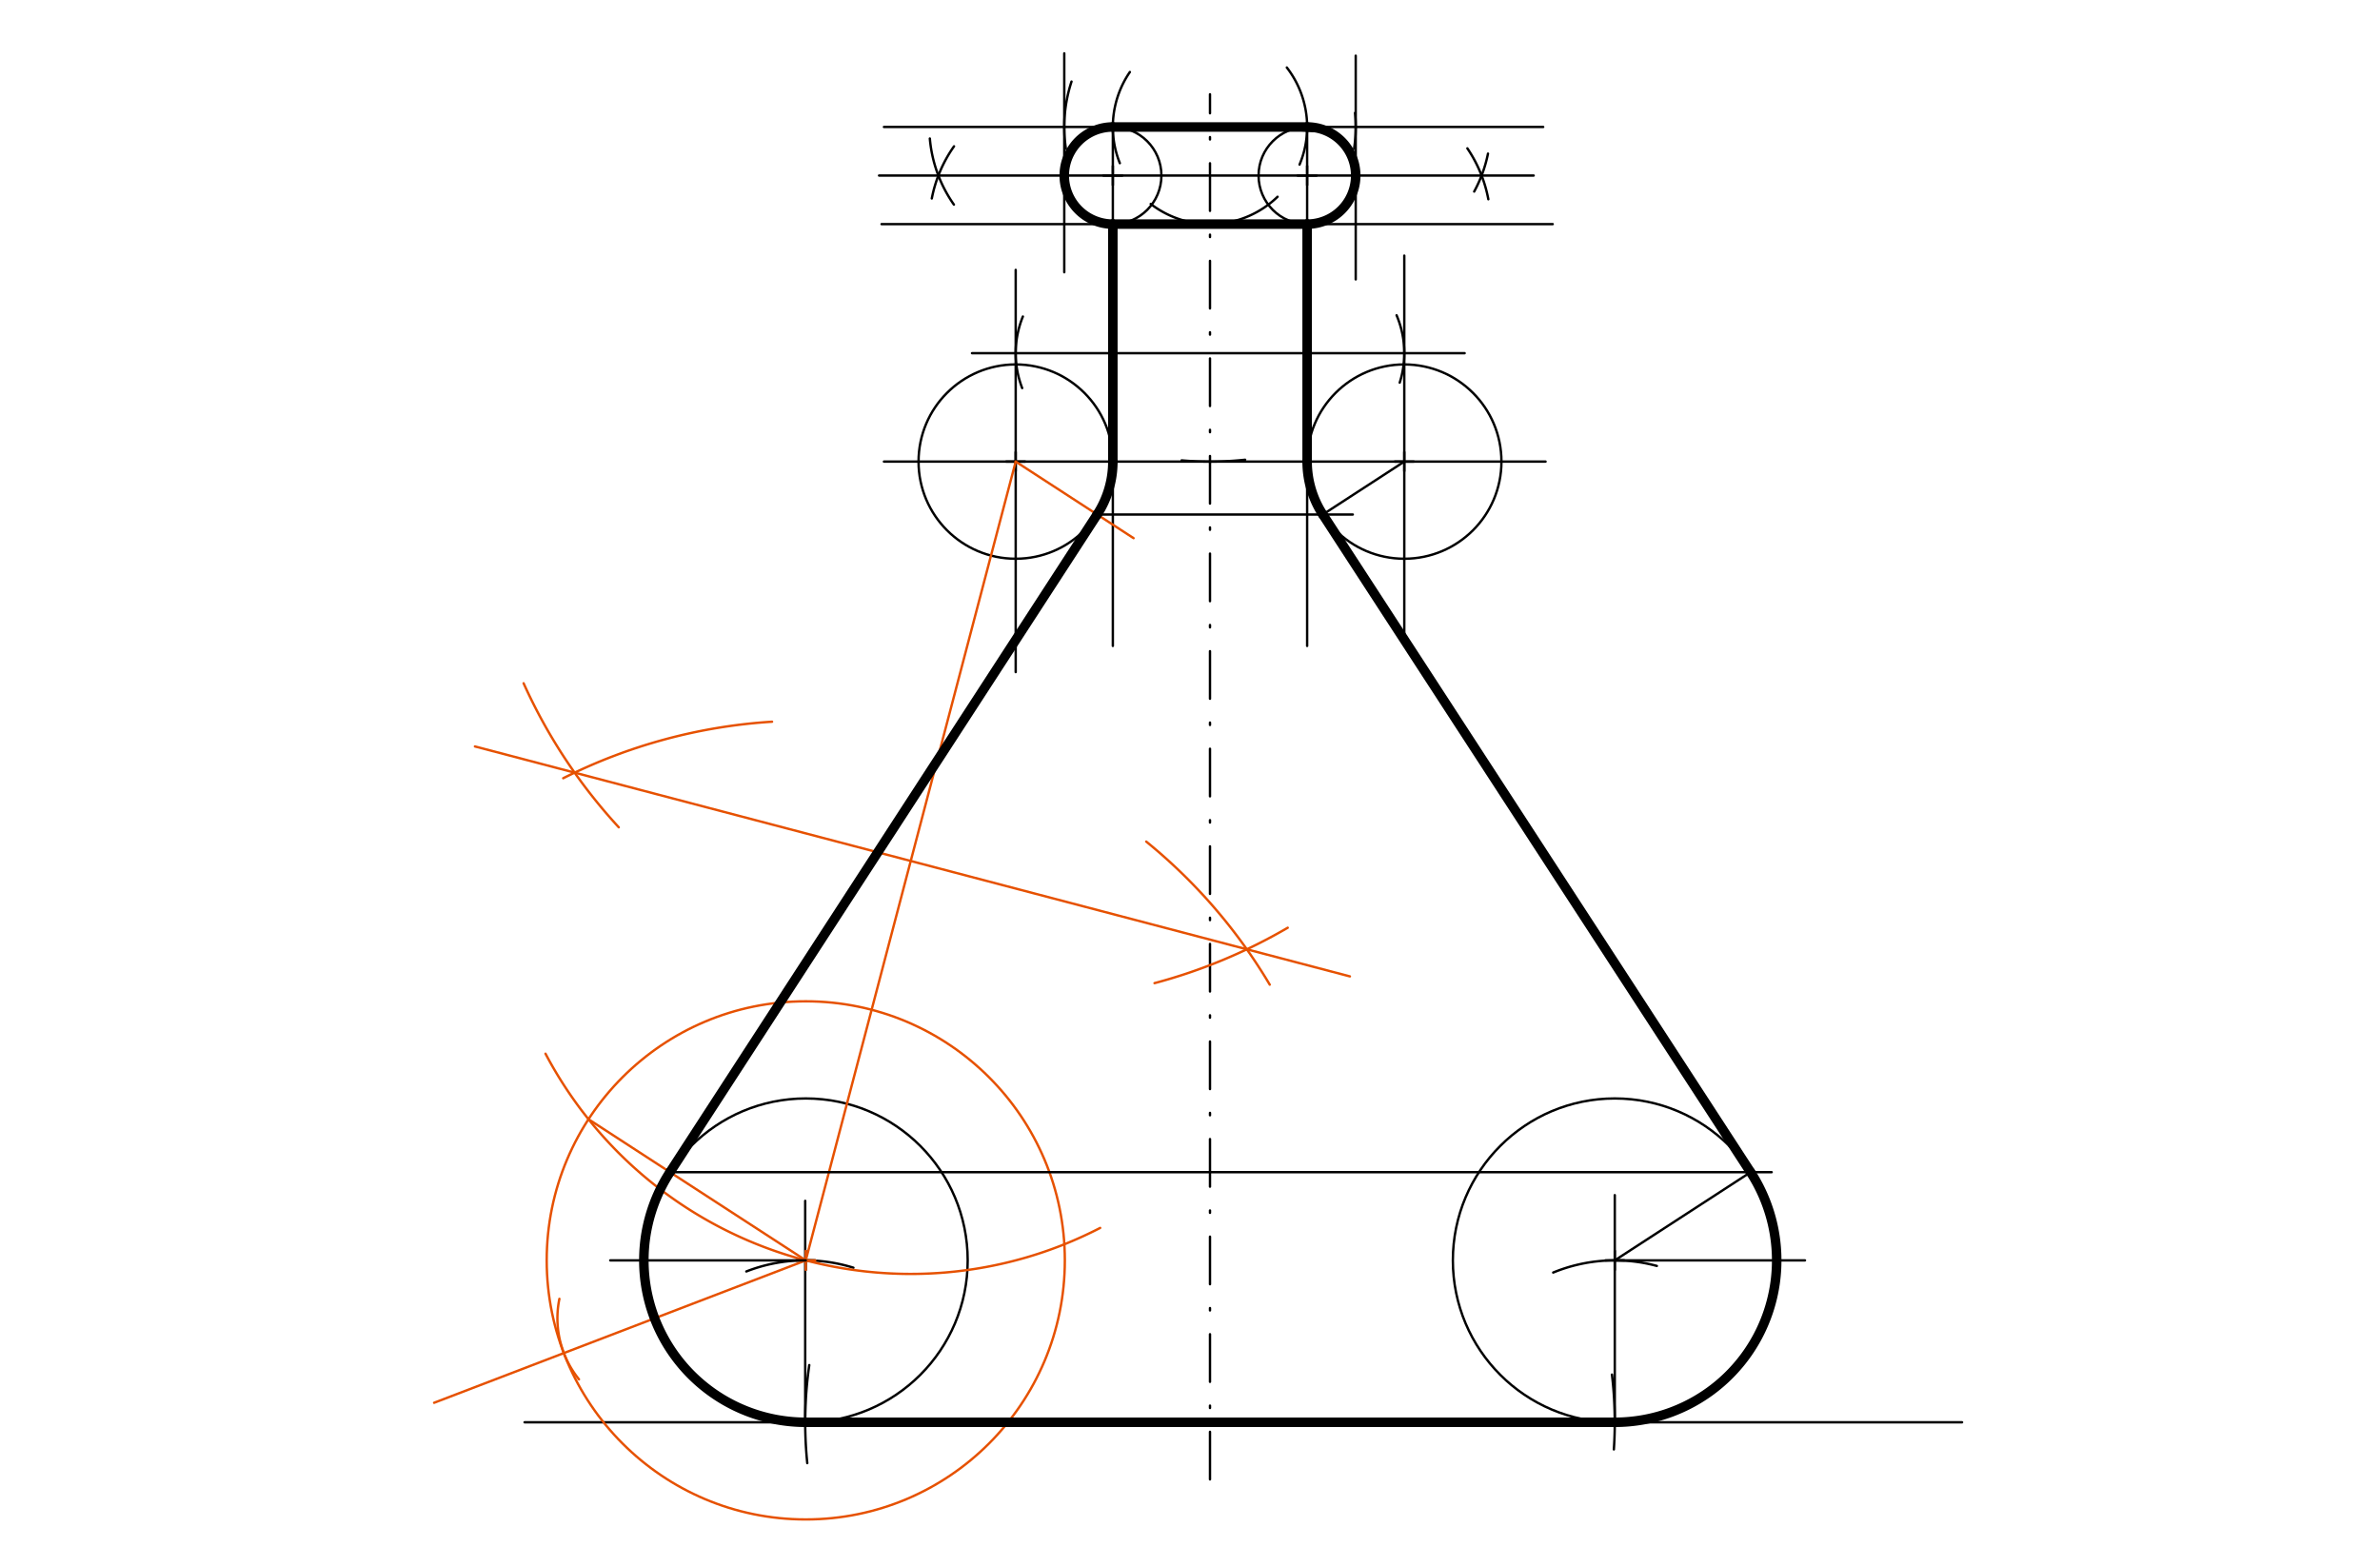 <svg xmlns="http://www.w3.org/2000/svg" class="svg--816" height="100%" preserveAspectRatio="xMidYMid meet" viewBox="0 0 1000 650" width="100%"><defs><marker id="marker-arrow" markerHeight="16" markerUnits="userSpaceOnUse" markerWidth="24" orient="auto-start-reverse" refX="24" refY="4" viewBox="0 0 24 8"><path d="M 0 0 L 24 4 L 0 8 z" stroke="inherit"></path></marker></defs><g class="aux-layer--949"><g class="element--733"><line stroke="#000000" stroke-dasharray="20, 10, 1, 10" stroke-linecap="round" stroke-width="1" x1="508.4" x2="508.4" y1="621.6" y2="39.6"></line></g><g class="element--733"><line stroke="#000000" stroke-dasharray="none" stroke-linecap="round" stroke-width="1" x1="220.4" x2="824.4" y1="597.6" y2="597.6"></line></g><g class="element--733"><path d="M 552.181 55.112 A 544.252 544.252 0 0 0 476.742 54.27" fill="none" stroke="#000000" stroke-dasharray="none" stroke-linecap="round" stroke-width="1"></path></g><g class="element--733"><line stroke="#000000" stroke-dasharray="none" stroke-linecap="round" stroke-width="1" x1="648.4" x2="371.4" y1="53.348" y2="53.348"></line></g><g class="element--733"><path d="M 536.793 82.674 A 40.819 40.819 0 0 1 483.491 85.686" fill="none" stroke="#000000" stroke-dasharray="none" stroke-linecap="round" stroke-width="1"></path></g><g class="element--733"><line stroke="#000000" stroke-dasharray="none" stroke-linecap="round" stroke-width="1" x1="370.4" x2="652.4" y1="94.167" y2="94.167"></line></g><g class="element--733"><path d="M 474.738 30.26 A 40.819 40.819 0 0 0 470.52 68.556" fill="none" stroke="#000000" stroke-dasharray="none" stroke-linecap="round" stroke-width="1"></path></g><g class="element--733"><path d="M 540.684 28.37 A 40.819 40.819 0 0 1 546.037 69.148" fill="none" stroke="#000000" stroke-dasharray="none" stroke-linecap="round" stroke-width="1"></path></g><g class="element--733"><line stroke="#000000" stroke-dasharray="none" stroke-linecap="round" stroke-width="1" x1="467.581" x2="467.581" y1="53.348" y2="271.4"></line></g><g class="element--733"><line stroke="#000000" stroke-dasharray="none" stroke-linecap="round" stroke-width="1" x1="549.219" x2="549.219" y1="53.348" y2="271.4"></line></g><g class="element--733"><path d="M 450.218 34.274 A 61.228 61.228 0 0 0 447.857 62.482" fill="none" stroke="#000000" stroke-dasharray="none" stroke-linecap="round" stroke-width="1"></path></g><g class="element--733"><path d="M 569.343 47.441 A 61.228 61.228 0 0 1 568.938 62.513" fill="none" stroke="#000000" stroke-dasharray="none" stroke-linecap="round" stroke-width="1"></path></g><g class="element--733"><line stroke="#000000" stroke-dasharray="none" stroke-linecap="round" stroke-width="1" x1="447.172" x2="447.172" y1="22.4" y2="114.4"></line></g><g class="element--733"><line stroke="#000000" stroke-dasharray="none" stroke-linecap="round" stroke-width="1" x1="569.628" x2="569.628" y1="23.4" y2="117.4"></line></g><g class="element--733"><path d="M 400.848 61.483 A 56.693 56.693 0 0 0 391.512 83.39" fill="none" stroke="#000000" stroke-dasharray="none" stroke-linecap="round" stroke-width="1"></path></g><g class="element--733"><path d="M 390.687 58.203 A 56.693 56.693 0 0 0 400.801 85.965" fill="none" stroke="#000000" stroke-dasharray="none" stroke-linecap="round" stroke-width="1"></path></g><g class="element--733"><path d="M 616.543 62.338 A 56.693 56.693 0 0 1 625.351 83.721" fill="none" stroke="#000000" stroke-dasharray="none" stroke-linecap="round" stroke-width="1"></path></g><g class="element--733"><path d="M 625.204 64.547 A 56.693 56.693 0 0 1 619.407 80.481" fill="none" stroke="#000000" stroke-dasharray="none" stroke-linecap="round" stroke-width="1"></path></g><g class="element--733"><line stroke="#000000" stroke-dasharray="none" stroke-linecap="round" stroke-width="1" x1="369.346" x2="644.4" y1="73.757" y2="73.757"></line></g><g class="element--733"><g class="center--a87"><line x1="463.581" y1="73.757" x2="471.581" y2="73.757" stroke="#000000" stroke-width="1" stroke-linecap="round"></line><line x1="467.581" y1="69.757" x2="467.581" y2="77.757" stroke="#000000" stroke-width="1" stroke-linecap="round"></line><circle class="hit--87b" cx="467.581" cy="73.757" r="4" stroke="none" fill="transparent"></circle></g><circle cx="467.581" cy="73.757" fill="none" r="20.409" stroke="#000000" stroke-dasharray="none" stroke-width="1"></circle></g><g class="element--733"><g class="center--a87"><line x1="545.219" y1="73.757" x2="553.219" y2="73.757" stroke="#000000" stroke-width="1" stroke-linecap="round"></line><line x1="549.219" y1="69.757" x2="549.219" y2="77.757" stroke="#000000" stroke-width="1" stroke-linecap="round"></line><circle class="hit--87b" cx="549.219" cy="73.757" r="4" stroke="none" fill="transparent"></circle></g><circle cx="549.219" cy="73.757" fill="none" r="20.409" stroke="#000000" stroke-dasharray="none" stroke-width="1"></circle></g><g class="element--733"><path d="M 340.028 573.569 A 170.079 170.079 0 0 0 339.189 614.756" fill="none" stroke="#000000" stroke-dasharray="none" stroke-linecap="round" stroke-width="1"></path></g><g class="element--733"><path d="M 677.294 577.564 A 170.079 170.079 0 0 1 678.096 609" fill="none" stroke="#000000" stroke-dasharray="none" stroke-linecap="round" stroke-width="1"></path></g><g class="element--733"><line stroke="#000000" stroke-dasharray="none" stroke-linecap="round" stroke-width="1" x1="338.321" x2="338.321" y1="597.6" y2="504.56"></line></g><g class="element--733"><line stroke="#000000" stroke-dasharray="none" stroke-linecap="round" stroke-width="1" x1="678.479" x2="678.479" y1="597.6" y2="502.16"></line></g><g class="element--733"><path d="M 696.154 531.905 A 68.031 68.031 0 0 0 652.606 534.68" fill="none" stroke="#000000" stroke-dasharray="none" stroke-linecap="round" stroke-width="1"></path></g><g class="element--733"><path d="M 358.582 532.655 A 68.031 68.031 0 0 0 313.589 534.223" fill="none" stroke="#000000" stroke-dasharray="none" stroke-linecap="round" stroke-width="1"></path></g><g class="element--733"><g class="center--a87"><line x1="334.559" y1="529.569" x2="342.559" y2="529.569" stroke="#000000" stroke-width="1" stroke-linecap="round"></line><line x1="338.559" y1="525.569" x2="338.559" y2="533.569" stroke="#000000" stroke-width="1" stroke-linecap="round"></line><circle class="hit--87b" cx="338.559" cy="529.569" r="4" stroke="none" fill="transparent"></circle></g><circle cx="338.559" cy="529.569" fill="none" r="68.031" stroke="#000000" stroke-dasharray="none" stroke-width="1"></circle></g><g class="element--733"><g class="center--a87"><line x1="674.479" y1="529.568" x2="682.479" y2="529.568" stroke="#000000" stroke-width="1" stroke-linecap="round"></line><line x1="678.479" y1="525.568" x2="678.479" y2="533.568" stroke="#000000" stroke-width="1" stroke-linecap="round"></line><circle class="hit--87b" cx="678.479" cy="529.568" r="4" stroke="none" fill="transparent"></circle></g><circle cx="678.479" cy="529.568" fill="none" r="68.031" stroke="#000000" stroke-dasharray="none" stroke-width="1"></circle></g><g class="element--733"><line stroke="#000000" stroke-dasharray="none" stroke-linecap="round" stroke-width="1" x1="408.4" x2="615.4" y1="148.4" y2="148.4"></line></g><g class="element--733"><path d="M 586.801 132.469 A 40.819 40.819 0 0 1 588.119 160.767" fill="none" stroke="#000000" stroke-dasharray="none" stroke-linecap="round" stroke-width="1"></path></g><g class="element--733"><path d="M 429.779 132.999 A 40.819 40.819 0 0 0 429.486 163.061" fill="none" stroke="#000000" stroke-dasharray="none" stroke-linecap="round" stroke-width="1"></path></g><g class="element--733"><line stroke="#000000" stroke-dasharray="none" stroke-linecap="round" stroke-width="1" x1="426.762" x2="426.762" y1="113.4" y2="282.4"></line></g><g class="element--733"><line stroke="#000000" stroke-dasharray="none" stroke-linecap="round" stroke-width="1" x1="590.038" x2="590.038" y1="107.4" y2="266.4"></line></g><g class="element--733"><path d="M 496.482 193.44 A 140.598 140.598 0 0 0 523.164 193.169" fill="none" stroke="#000000" stroke-dasharray="none" stroke-linecap="round" stroke-width="1"></path></g><g class="element--733"><line stroke="#000000" stroke-dasharray="none" stroke-linecap="round" stroke-width="1" x1="371.4" x2="649.4" y1="193.946" y2="193.946"></line></g><g class="element--733"><g class="center--a87"><line x1="422.762" y1="193.946" x2="430.762" y2="193.946" stroke="#000000" stroke-width="1" stroke-linecap="round"></line><line x1="426.762" y1="189.946" x2="426.762" y2="197.946" stroke="#000000" stroke-width="1" stroke-linecap="round"></line><circle class="hit--87b" cx="426.762" cy="193.946" r="4" stroke="none" fill="transparent"></circle></g><circle cx="426.762" cy="193.946" fill="none" r="40.819" stroke="#000000" stroke-dasharray="none" stroke-width="1"></circle></g><g class="element--733"><g class="center--a87"><line x1="586.038" y1="193.946" x2="594.038" y2="193.946" stroke="#000000" stroke-width="1" stroke-linecap="round"></line><line x1="590.038" y1="189.946" x2="590.038" y2="197.946" stroke="#000000" stroke-width="1" stroke-linecap="round"></line><circle class="hit--87b" cx="590.038" cy="193.946" r="4" stroke="none" fill="transparent"></circle></g><circle cx="590.038" cy="193.946" fill="none" r="40.819" stroke="#000000" stroke-dasharray="none" stroke-width="1"></circle></g><g class="element--733"><line stroke="#E65100" stroke-dasharray="none" stroke-linecap="round" stroke-width="1" x1="338.559" x2="182.4" y1="529.569" y2="589.4"></line></g><g class="element--733"><path d="M 235.039 545.735 A 40.819 40.819 0 0 0 243.265 579.544" fill="none" stroke="#E65100" stroke-dasharray="none" stroke-linecap="round" stroke-width="1"></path></g><g class="element--733"><g class="center--a87"><line x1="334.559" y1="529.569" x2="342.559" y2="529.569" stroke="#E65100" stroke-width="1" stroke-linecap="round"></line><line x1="338.559" y1="525.569" x2="338.559" y2="533.569" stroke="#E65100" stroke-width="1" stroke-linecap="round"></line><circle class="hit--87b" cx="338.559" cy="529.569" r="4" stroke="none" fill="transparent"></circle></g><circle cx="338.559" cy="529.569" fill="none" r="108.85" stroke="#E65100" stroke-dasharray="none" stroke-width="1"></circle></g><g class="element--733"><line stroke="#E65100" stroke-dasharray="none" stroke-linecap="round" stroke-width="1" x1="338.559" x2="426.762" y1="529.569" y2="193.946"></line></g><g class="element--733"><path d="M 236.646 326.988 A 226.772 226.772 0 0 1 324.39 303.24" fill="none" stroke="#E65100" stroke-dasharray="none" stroke-linecap="round" stroke-width="1"></path></g><g class="element--733"><path d="M 481.606 353.606 A 226.772 226.772 0 0 1 533.504 413.715" fill="none" stroke="#E65100" stroke-dasharray="none" stroke-linecap="round" stroke-width="1"></path></g><g class="element--733"><path d="M 220.004 287.094 A 226.772 226.772 0 0 0 259.984 347.603" fill="none" stroke="#E65100" stroke-dasharray="none" stroke-linecap="round" stroke-width="1"></path></g><g class="element--733"><path d="M 541.062 389.806 A 226.772 226.772 0 0 1 485.094 413.088" fill="none" stroke="#E65100" stroke-dasharray="none" stroke-linecap="round" stroke-width="1"></path></g><g class="element--733"><line stroke="#E65100" stroke-dasharray="none" stroke-linecap="round" stroke-width="1" x1="567.185" x2="199.55" y1="410.251" y2="313.635"></line></g><g class="element--733"><path d="M 462.257 515.933 A 173.51 173.51 0 0 1 229.202 442.726" fill="none" stroke="#E65100" stroke-dasharray="none" stroke-linecap="round" stroke-width="1"></path></g><g class="element--733"><line stroke="#E65100" stroke-dasharray="none" stroke-linecap="round" stroke-width="1" x1="338.559" x2="247.275" y1="529.569" y2="470.276"></line></g><g class="element--733"><line stroke="#E65100" stroke-dasharray="none" stroke-linecap="round" stroke-width="1" x1="426.762" x2="476.295" y1="193.946" y2="226.12"></line></g><g class="element--733"><line stroke="#000000" stroke-dasharray="none" stroke-linecap="round" stroke-width="1" x1="281.507" x2="460.994" y1="492.511" y2="216.181"></line></g><g class="element--733"><line stroke="#000000" stroke-dasharray="none" stroke-linecap="round" stroke-width="1" x1="281.507" x2="744.4" y1="492.511" y2="492.511"></line></g><g class="element--733"><line stroke="#000000" stroke-dasharray="none" stroke-linecap="round" stroke-width="1" x1="460.994" x2="568.4" y1="216.181" y2="216.181"></line></g><g class="element--733"><line stroke="#000000" stroke-dasharray="none" stroke-linecap="round" stroke-width="1" x1="735.532" x2="555.806" y1="492.511" y2="216.181"></line></g><g class="element--733"><line stroke="#000000" stroke-dasharray="none" stroke-linecap="round" stroke-width="1" x1="678.479" x2="758.4" y1="529.568" y2="529.568"></line></g><g class="element--733"><line stroke="#000000" stroke-dasharray="none" stroke-linecap="round" stroke-width="1" x1="338.559" x2="256.4" y1="529.569" y2="529.569"></line></g><g class="element--733"><line stroke="#000000" stroke-dasharray="none" stroke-linecap="round" stroke-width="1" x1="590.038" x2="555.806" y1="193.946" y2="216.181"></line></g><g class="element--733"><line stroke="#000000" stroke-dasharray="none" stroke-linecap="round" stroke-width="1" x1="678.479" x2="735.532" y1="529.568" y2="492.511"></line></g></g><g class="main-layer--75a"><g class="element--733"><line stroke="#000000" stroke-dasharray="none" stroke-linecap="round" stroke-width="4" x1="338.321" x2="678.479" y1="597.6" y2="597.6"></line></g><g class="element--733"><path d="M 678.479 597.6 A 68.031 68.031 0 0 0 735.532 492.511" fill="none" stroke="#000000" stroke-dasharray="none" stroke-linecap="round" stroke-width="4"></path></g><g class="element--733"><line stroke="#000000" stroke-dasharray="none" stroke-linecap="round" stroke-width="4" x1="735.532" x2="555.806" y1="492.511" y2="216.181"></line></g><g class="element--733"><path d="M 555.806 216.181 A 40.819 40.819 0 0 1 549.219 193.946" fill="none" stroke="#000000" stroke-dasharray="none" stroke-linecap="round" stroke-width="4"></path></g><g class="element--733"><line stroke="#000000" stroke-dasharray="none" stroke-linecap="round" stroke-width="4" x1="549.219" x2="549.219" y1="193.946" y2="94.167"></line></g><g class="element--733"><path d="M 549.219 94.167 A 20.409 20.409 0 0 0 549.219 53.348" fill="none" stroke="#000000" stroke-dasharray="none" stroke-linecap="round" stroke-width="4"></path></g><g class="element--733"><line stroke="#000000" stroke-dasharray="none" stroke-linecap="round" stroke-width="4" x1="549.219" x2="467.581" y1="53.348" y2="53.348"></line></g><g class="element--733"><path d="M 467.581 53.348 A 20.409 20.409 0 0 0 467.581 94.167" fill="none" stroke="#000000" stroke-dasharray="none" stroke-linecap="round" stroke-width="4"></path></g><g class="element--733"><line stroke="#000000" stroke-dasharray="none" stroke-linecap="round" stroke-width="4" x1="467.581" x2="549.219" y1="94.167" y2="94.167"></line></g><g class="element--733"><line stroke="#000000" stroke-dasharray="none" stroke-linecap="round" stroke-width="4" x1="467.581" x2="467.581" y1="94.167" y2="193.946"></line></g><g class="element--733"><path d="M 467.581 193.946 A 40.819 40.819 0 0 1 460.994 216.181" fill="none" stroke="#000000" stroke-dasharray="none" stroke-linecap="round" stroke-width="4"></path></g><g class="element--733"><line stroke="#000000" stroke-dasharray="none" stroke-linecap="round" stroke-width="4" x1="460.994" x2="281.507" y1="216.181" y2="492.511"></line></g><g class="element--733"><path d="M 281.507 492.511 A 68.031 68.031 0 0 0 338.321 597.6" fill="none" stroke="#000000" stroke-dasharray="none" stroke-linecap="round" stroke-width="4"></path></g></g><g class="snaps-layer--ac6"></g><g class="temp-layer--52d"></g></svg>